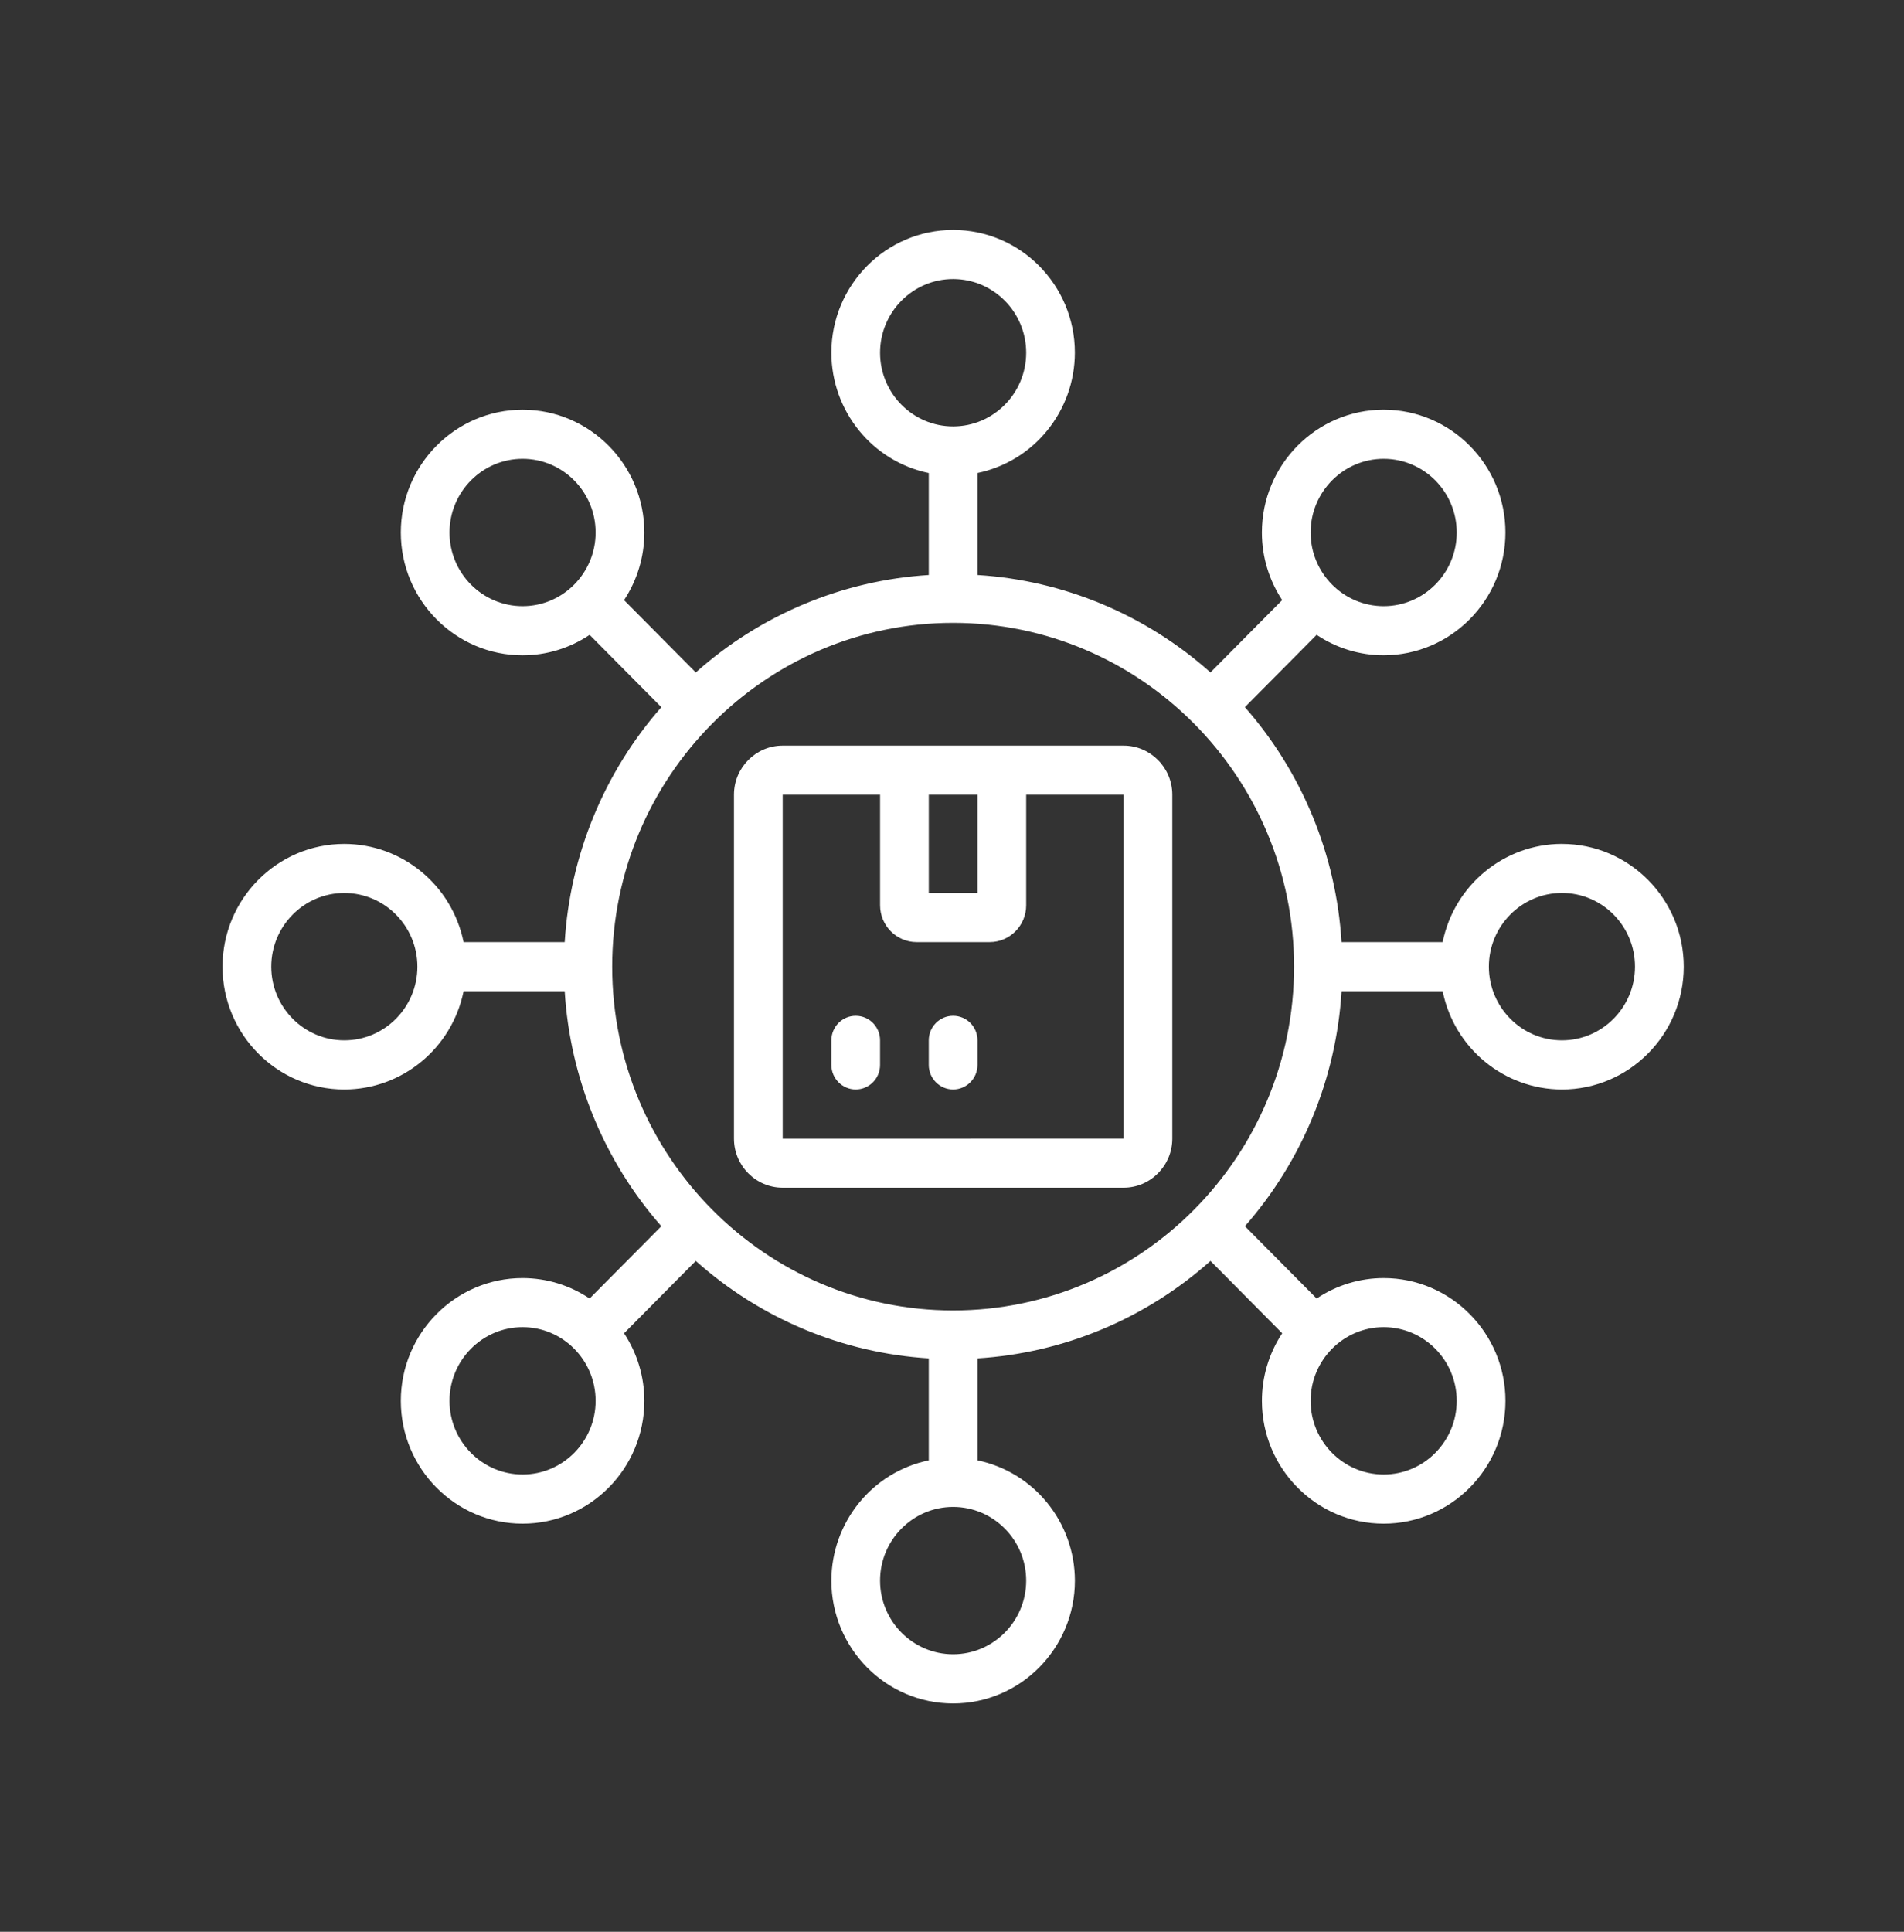<svg width="70" height="71" viewBox="0 0 70 71" fill="none" xmlns="http://www.w3.org/2000/svg">
<rect x="0" y="0" width="70" height="71" fill="#333333" stroke="none"/>
<path d="M57.426 31.017L57.425 31.016C55.299 31.019 53.468 32.527 53.039 34.626H49.322C49.126 31.429 47.876 28.389 45.769 25.99L48.406 23.332C49.136 23.822 49.993 24.084 50.87 24.084C53.339 24.084 55.347 22.059 55.347 19.571C55.347 17.083 53.339 15.058 50.87 15.058C48.402 15.058 46.394 17.083 46.394 19.571C46.394 20.489 46.671 21.342 47.14 22.056L44.503 24.714C42.124 22.591 39.108 21.33 35.937 21.133V17.385C38.019 16.953 39.515 15.107 39.518 12.963C39.519 10.476 37.511 8.451 35.042 8.451C32.574 8.451 30.566 10.476 30.566 12.964C30.569 15.107 32.065 16.954 34.147 17.386V21.133C30.975 21.331 27.96 22.591 25.581 24.715L22.944 22.057C23.43 21.321 23.69 20.456 23.69 19.572C23.69 17.084 21.682 15.059 19.213 15.059C16.745 15.059 14.737 17.084 14.737 19.572C14.737 22.06 16.745 24.085 19.213 24.085C20.09 24.085 20.948 23.823 21.678 23.333L24.315 25.991C22.209 28.39 20.958 31.43 20.762 34.627H17.045C16.617 32.528 14.785 31.02 12.659 31.017C10.191 31.017 8.182 33.041 8.182 35.53C8.182 38.018 10.191 40.043 12.659 40.043C14.785 40.039 16.616 38.532 17.045 36.432H20.762C20.958 39.63 22.208 42.67 24.315 45.068L21.678 47.726C20.948 47.236 20.09 46.975 19.213 46.974C16.745 46.974 14.737 48.999 14.737 51.487C14.737 53.976 16.745 56 19.213 56C21.682 56 23.69 53.976 23.69 51.487C23.69 50.603 23.43 49.739 22.944 49.003L25.581 46.344C27.96 48.468 30.975 49.728 34.147 49.926V53.673C32.065 54.105 30.569 55.952 30.566 58.095C30.566 60.584 32.574 62.608 35.042 62.608C37.511 62.608 39.519 60.584 39.519 58.095C39.516 55.952 38.02 54.105 35.938 53.673V49.926C39.109 49.729 42.125 48.468 44.504 46.344L47.141 49.003C46.654 49.739 46.395 50.603 46.395 51.487C46.395 53.976 48.403 56 50.871 56C53.34 56 55.348 53.976 55.348 51.487C55.348 48.999 53.34 46.974 50.871 46.974C49.994 46.975 49.137 47.236 48.407 47.726L45.77 45.068C47.876 42.669 49.127 39.63 49.323 36.432H53.04C53.468 38.532 55.3 40.039 57.426 40.043C59.894 40.043 61.903 38.018 61.903 35.53C61.903 33.041 59.894 31.017 57.426 31.017ZM50.871 16.863C52.352 16.863 53.557 18.078 53.557 19.571C53.557 21.064 52.352 22.279 50.871 22.279C49.391 22.279 48.185 21.064 48.185 19.571C48.185 18.078 49.391 16.863 50.871 16.863ZM19.213 22.279C17.733 22.279 16.527 21.064 16.527 19.571C16.527 18.078 17.733 16.863 19.213 16.863C20.694 16.863 21.899 18.078 21.899 19.571C21.899 21.064 20.694 22.279 19.213 22.279ZM12.66 38.236C11.179 38.236 9.974 37.022 9.974 35.529C9.974 34.036 11.179 32.821 12.66 32.821C14.141 32.821 15.346 34.036 15.346 35.529C15.346 37.022 14.141 38.236 12.66 38.236ZM19.213 54.193C17.733 54.193 16.527 52.978 16.527 51.486C16.527 49.993 17.733 48.778 19.213 48.778C20.694 48.778 21.899 49.993 21.899 51.486C21.899 52.978 20.694 54.193 19.213 54.193ZM50.871 48.778C52.352 48.778 53.557 49.993 53.557 51.486C53.557 52.978 52.352 54.193 50.871 54.193C49.391 54.193 48.185 52.978 48.185 51.486C48.185 49.993 49.391 48.778 50.871 48.778ZM32.356 12.964C32.356 11.471 33.562 10.256 35.042 10.256C36.523 10.256 37.728 11.471 37.728 12.964C37.728 14.457 36.523 15.672 35.042 15.672C33.562 15.672 32.356 14.457 32.356 12.964ZM37.728 58.093C37.728 59.585 36.523 60.8 35.042 60.8C33.562 60.8 32.356 59.585 32.356 58.093C32.356 56.6 33.562 55.385 35.042 55.385C36.523 55.385 37.728 56.6 37.728 58.093ZM35.042 48.164C28.131 48.164 22.508 42.496 22.508 35.528C22.508 28.56 28.131 22.892 35.042 22.892C41.954 22.892 47.577 28.56 47.577 35.528C47.577 42.496 41.954 48.164 35.042 48.164ZM57.425 38.236C55.944 38.236 54.739 37.021 54.739 35.528C54.739 34.035 55.944 32.82 57.425 32.82C58.906 32.82 60.111 34.035 60.111 35.528C60.111 37.021 58.906 38.236 57.425 38.236Z" fill="white"/>
<path d="M41.31 27.405H28.776C27.788 27.405 26.985 28.215 26.985 29.21V41.847C26.985 42.842 27.788 43.652 28.776 43.652H41.31C42.297 43.652 43.1 42.842 43.1 41.847V29.21C43.1 28.215 42.297 27.405 41.31 27.405ZM34.147 29.21H35.938V32.821H34.147V29.21ZM41.31 41.847L28.776 41.849V29.21H32.357V33.272C32.357 34.019 32.959 34.626 33.7 34.626H36.386C37.126 34.626 37.728 34.019 37.728 33.272V29.21H41.31V41.847Z" fill="white"/>
<path d="M31.461 37.334C30.967 37.334 30.566 37.738 30.566 38.236V39.139C30.566 39.637 30.967 40.042 31.461 40.042C31.956 40.042 32.356 39.637 32.356 39.139V38.236C32.356 37.738 31.956 37.334 31.461 37.334Z" fill="white"/>
<path d="M35.042 37.334C34.548 37.334 34.147 37.738 34.147 38.236V39.139C34.147 39.637 34.548 40.042 35.042 40.042C35.537 40.042 35.938 39.637 35.938 39.139V38.236C35.938 37.738 35.537 37.334 35.042 37.334Z" fill="white"/>
</svg>
